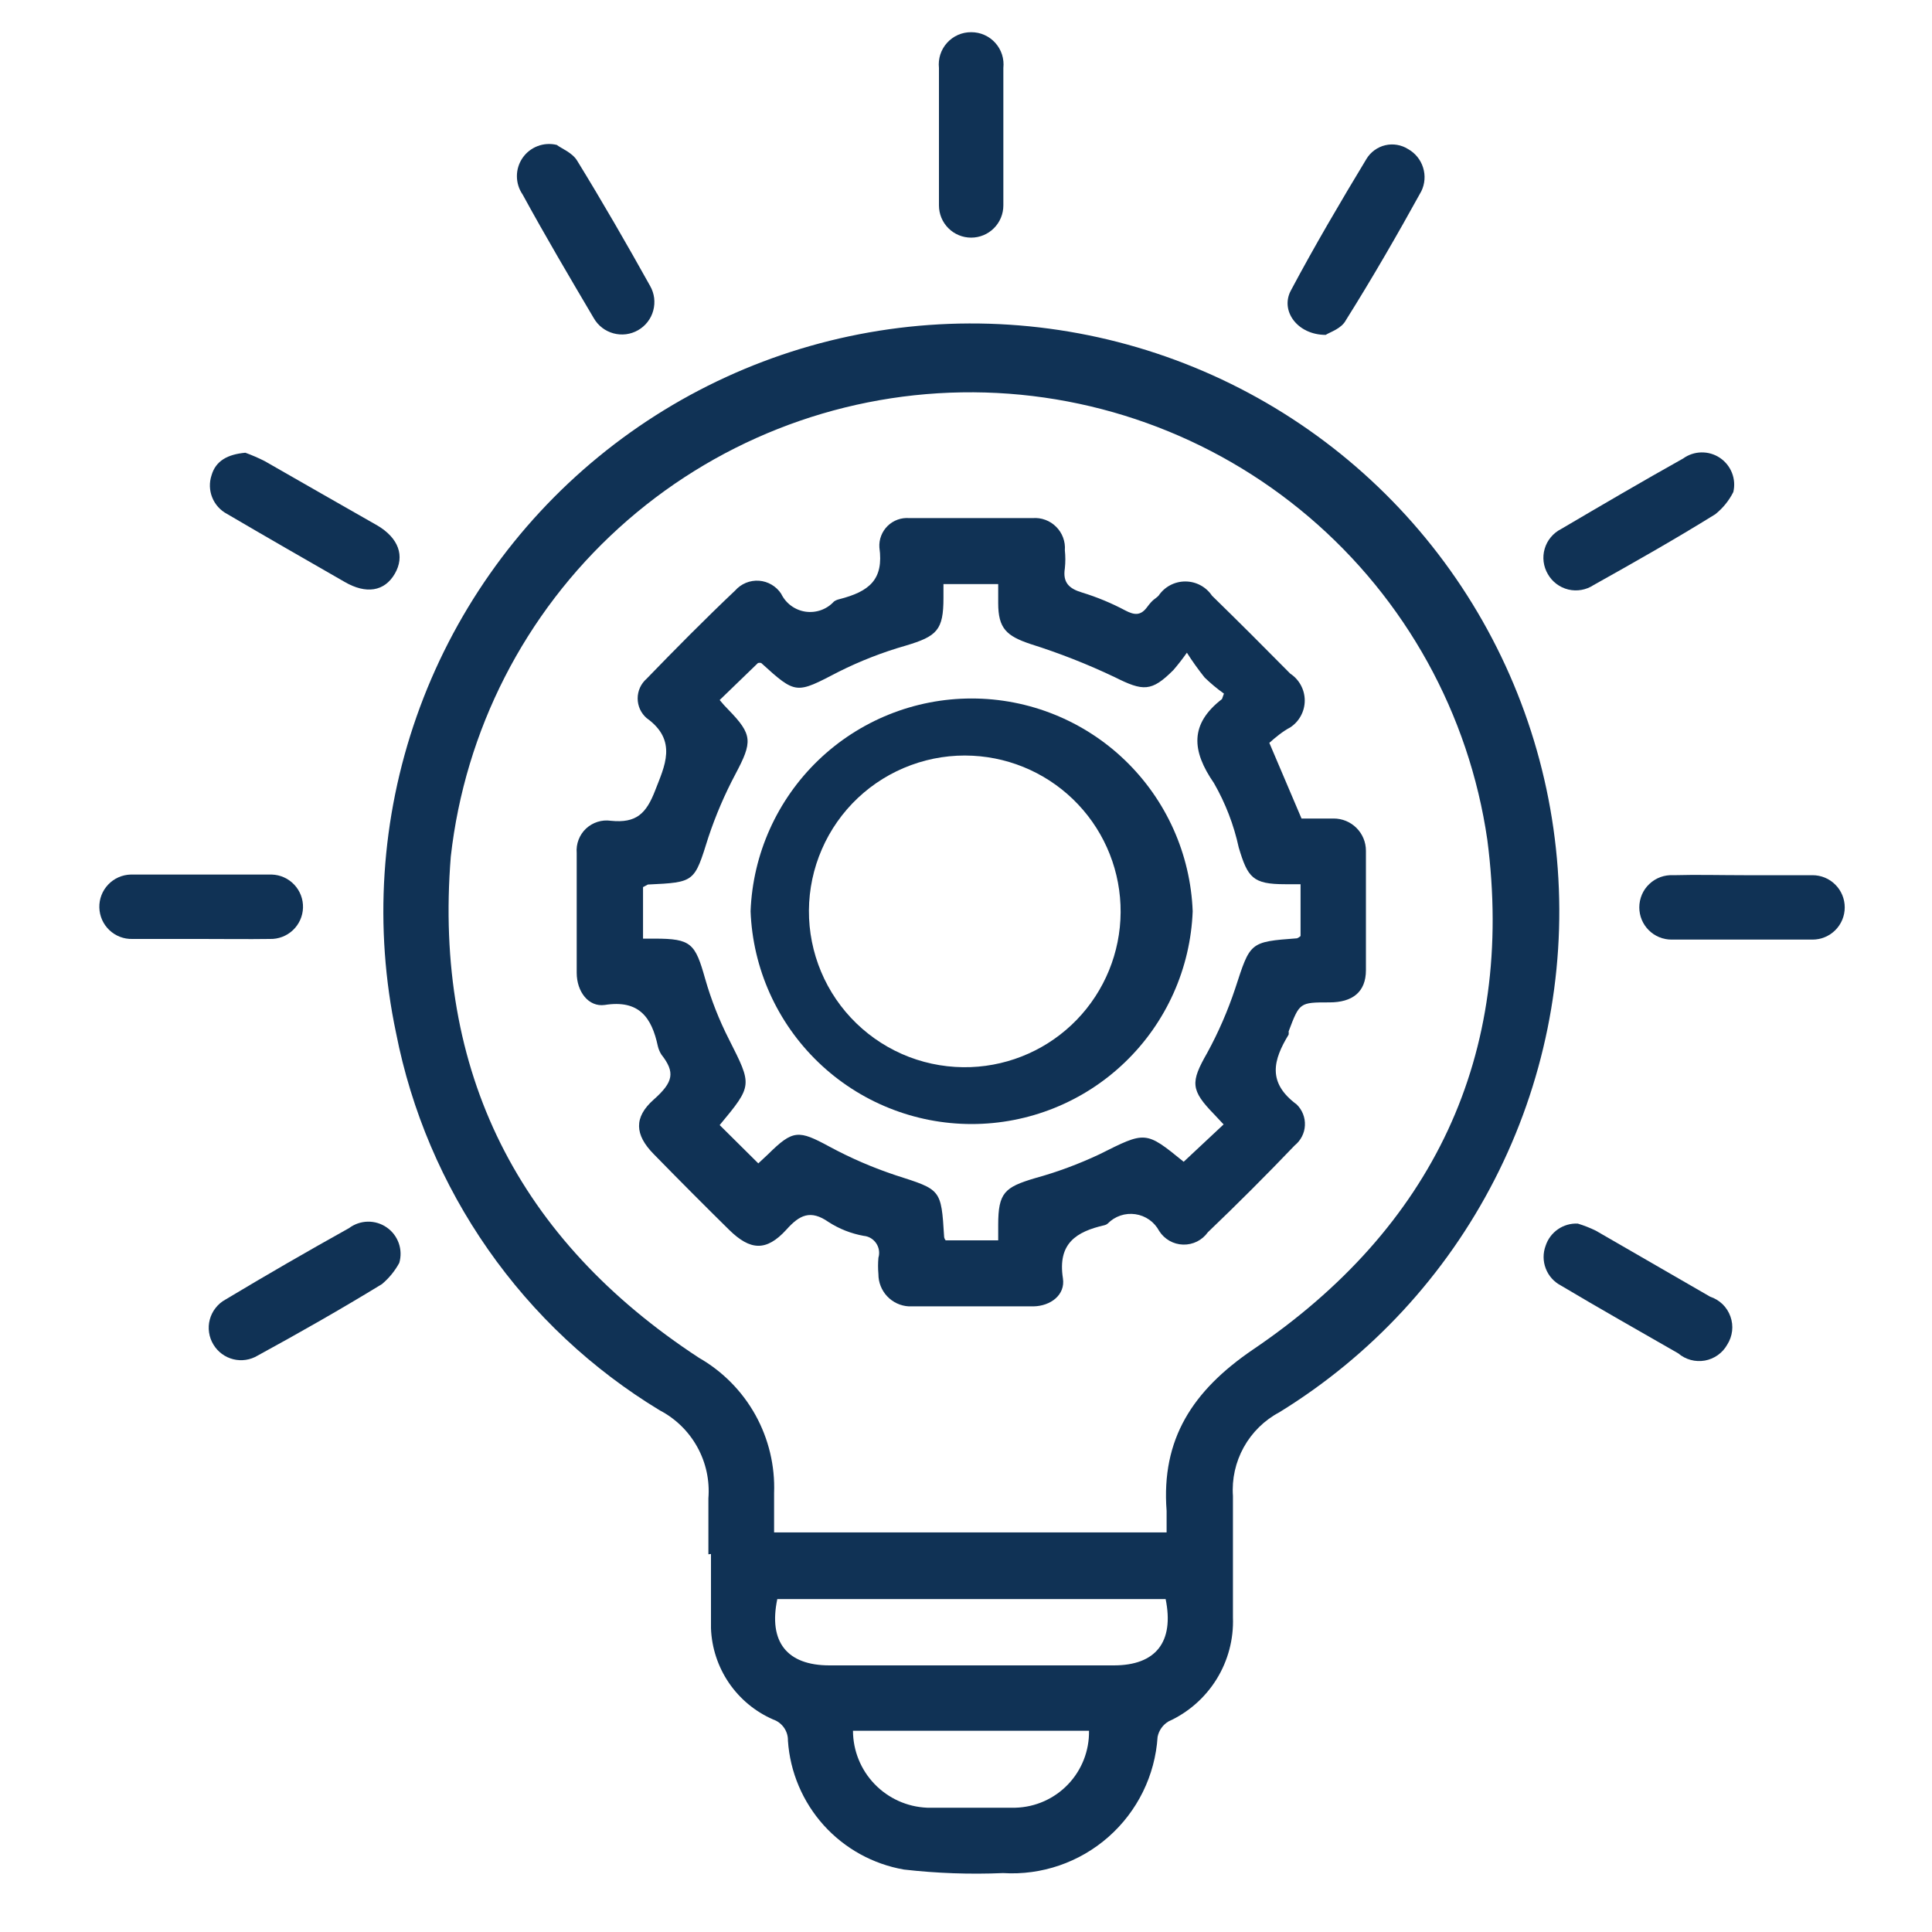 <svg xmlns="http://www.w3.org/2000/svg" width="60" height="60" viewBox="0 0 60 60" fill="none"><g clip-path="url(#clip0_3_186)"><path d="M22 48.27C22 47.69 22 47.11 22 46.53C22.044 45.977 21.924 45.423 21.655 44.938C21.387 44.453 20.982 44.057 20.49 43.8C18.384 42.524 16.568 40.822 15.158 38.804C13.748 36.786 12.774 34.496 12.3 32.08C11.608 28.807 11.829 25.407 12.938 22.251C14.047 19.095 16.002 16.305 18.589 14.184C21.176 12.063 24.296 10.694 27.608 10.225C30.92 9.757 34.297 10.207 37.371 11.527C40.445 12.847 43.097 14.986 45.038 17.71C46.979 20.435 48.134 23.64 48.377 26.977C48.621 30.313 47.943 33.652 46.418 36.629C44.893 39.607 42.58 42.108 39.73 43.86C39.264 44.108 38.881 44.485 38.625 44.947C38.37 45.408 38.253 45.934 38.29 46.46C38.29 47.71 38.29 48.97 38.29 50.23C38.315 50.906 38.138 51.574 37.782 52.149C37.425 52.724 36.906 53.181 36.29 53.46C36.203 53.512 36.127 53.581 36.069 53.664C36.01 53.746 35.97 53.841 35.95 53.94C35.873 55.137 35.324 56.254 34.424 57.047C33.525 57.84 32.347 58.244 31.15 58.17C30.122 58.214 29.092 58.177 28.07 58.06C27.109 57.892 26.232 57.407 25.579 56.682C24.927 55.956 24.536 55.033 24.47 54.06C24.474 53.915 24.431 53.773 24.348 53.655C24.265 53.536 24.147 53.447 24.01 53.4C23.455 53.158 22.979 52.764 22.637 52.263C22.296 51.762 22.103 51.175 22.08 50.57C22.08 49.8 22.08 49.03 22.08 48.26L22 48.27ZM36.23 47.59C36.23 47.32 36.23 47.12 36.23 46.92C36.06 44.69 37.04 43.19 38.9 41.92C44.49 38.14 47.06 32.78 46.19 26.08C45.623 22.175 43.653 18.611 40.649 16.054C37.644 13.496 33.811 12.121 29.866 12.185C25.921 12.248 22.135 13.747 19.215 16.4C16.294 19.053 14.441 22.679 14 26.6C13.46 33.29 16.1 38.5 21.71 42.17C22.445 42.591 23.05 43.205 23.461 43.945C23.871 44.685 24.072 45.524 24.04 46.37V47.59H36.23ZM24.14 49.66C23.86 50.99 24.44 51.72 25.76 51.72H34.59C35.9 51.72 36.47 50.99 36.2 49.66H24.14ZM26.49 53.75C26.492 54.368 26.732 54.961 27.161 55.406C27.589 55.851 28.173 56.114 28.79 56.14C29.71 56.14 30.63 56.14 31.54 56.14C32.158 56.122 32.744 55.861 33.171 55.413C33.597 54.966 33.831 54.368 33.82 53.75H26.49Z" fill="#103255"></path><path d="M41.17 10.4C40.29 10.4 39.75 9.65 40.09 9.02C40.83 7.63 41.63 6.27 42.44 4.93C42.504 4.825 42.589 4.734 42.689 4.662C42.789 4.59 42.902 4.538 43.022 4.51C43.142 4.482 43.267 4.478 43.388 4.499C43.51 4.52 43.626 4.564 43.73 4.63C43.953 4.755 44.119 4.96 44.195 5.204C44.272 5.447 44.252 5.711 44.14 5.94C43.39 7.3 42.61 8.65 41.8 9.94C41.66 10.21 41.31 10.31 41.17 10.4Z" fill="#103255"></path><path d="M53.83 15.28C53.696 15.548 53.504 15.783 53.27 15.97C52.03 16.74 50.76 17.46 49.49 18.17C49.376 18.245 49.247 18.297 49.112 18.32C48.978 18.344 48.839 18.34 48.706 18.308C48.573 18.276 48.448 18.217 48.339 18.135C48.229 18.053 48.138 17.949 48.07 17.83C48.001 17.712 47.956 17.581 47.939 17.446C47.922 17.31 47.933 17.172 47.972 17.041C48.01 16.91 48.075 16.788 48.163 16.683C48.25 16.578 48.358 16.492 48.48 16.43C49.74 15.69 51 14.95 52.27 14.24C52.435 14.12 52.633 14.054 52.837 14.05C53.041 14.046 53.242 14.104 53.412 14.218C53.581 14.331 53.712 14.493 53.787 14.683C53.862 14.873 53.877 15.081 53.83 15.28Z" fill="#103255"></path><path d="M29.16 4.25C29.16 3.54 29.16 2.82 29.16 2.11C29.145 1.97 29.159 1.828 29.202 1.693C29.245 1.559 29.317 1.435 29.411 1.331C29.505 1.226 29.621 1.142 29.75 1.085C29.879 1.028 30.019 0.999 30.16 1C30.301 0.999 30.441 1.028 30.57 1.085C30.699 1.142 30.815 1.226 30.909 1.331C31.003 1.435 31.075 1.559 31.118 1.693C31.161 1.828 31.175 1.97 31.16 2.11C31.16 3.53 31.16 4.96 31.16 6.38C31.16 6.645 31.055 6.9 30.867 7.087C30.68 7.275 30.425 7.38 30.16 7.38C29.895 7.38 29.64 7.275 29.453 7.087C29.265 6.9 29.16 6.645 29.16 6.38C29.16 5.67 29.16 5 29.16 4.25Z" fill="#103255"></path><path d="M7.62 14.06C7.825 14.135 8.025 14.221 8.22 14.32C9.39 14.99 10.56 15.66 11.72 16.32C12.38 16.71 12.58 17.27 12.26 17.82C11.94 18.37 11.37 18.46 10.7 18.07C9.48 17.37 8.26 16.67 7.05 15.96C6.841 15.849 6.678 15.668 6.59 15.448C6.502 15.228 6.495 14.985 6.57 14.76C6.7 14.31 7.07 14.11 7.62 14.06Z" fill="#103255"></path><path d="M6.25 29.16C5.54 29.16 4.82 29.16 4.11 29.16C3.845 29.167 3.588 29.068 3.396 28.885C3.203 28.702 3.092 28.45 3.085 28.185C3.078 27.92 3.177 27.663 3.36 27.471C3.543 27.278 3.795 27.167 4.06 27.16C5.52 27.16 6.98 27.16 8.44 27.16C8.705 27.168 8.956 27.281 9.138 27.474C9.32 27.667 9.418 27.925 9.41 28.19C9.402 28.455 9.289 28.706 9.096 28.888C8.903 29.07 8.645 29.168 8.38 29.16C7.67 29.17 7 29.16 6.25 29.16Z" fill="#103255"></path><path d="M54.16 27.18C54.87 27.18 55.58 27.18 56.29 27.18C56.555 27.18 56.81 27.285 56.997 27.473C57.185 27.66 57.29 27.915 57.29 28.18C57.29 28.445 57.185 28.7 56.997 28.887C56.81 29.075 56.555 29.18 56.29 29.18C54.83 29.18 53.37 29.18 51.91 29.18C51.645 29.18 51.39 29.075 51.203 28.887C51.015 28.7 50.91 28.445 50.91 28.18C50.91 28.044 50.938 27.908 50.991 27.783C51.045 27.657 51.124 27.544 51.224 27.451C51.323 27.357 51.441 27.285 51.569 27.238C51.697 27.192 51.834 27.172 51.97 27.18C52.7 27.16 53.43 27.18 54.16 27.18Z" fill="#103255"></path><path d="M12.4 39.22C12.263 39.472 12.08 39.696 11.86 39.88C10.6 40.65 9.32 41.38 8 42.1C7.773 42.236 7.502 42.277 7.245 42.213C6.988 42.149 6.767 41.986 6.63 41.76C6.559 41.645 6.512 41.516 6.493 41.382C6.473 41.248 6.48 41.112 6.515 40.981C6.55 40.85 6.61 40.727 6.694 40.621C6.777 40.514 6.881 40.425 7 40.36C8.267 39.6 9.547 38.86 10.84 38.14C11.008 38.014 11.211 37.944 11.421 37.94C11.631 37.936 11.837 37.998 12.009 38.118C12.182 38.237 12.312 38.408 12.383 38.606C12.453 38.804 12.459 39.019 12.4 39.22Z" fill="#103255"></path><path d="M49 38C49.192 38.058 49.38 38.132 49.56 38.22L53.11 40.27C53.255 40.318 53.387 40.398 53.497 40.504C53.606 40.611 53.689 40.741 53.74 40.885C53.792 41.029 53.809 41.182 53.792 41.334C53.774 41.486 53.722 41.632 53.64 41.76C53.568 41.889 53.468 41.999 53.347 42.085C53.227 42.17 53.089 42.228 52.944 42.254C52.798 42.279 52.649 42.273 52.507 42.234C52.364 42.195 52.232 42.126 52.12 42.03C50.9 41.33 49.68 40.64 48.47 39.92C48.256 39.807 48.09 39.62 48.004 39.393C47.917 39.167 47.916 38.917 48 38.69C48.068 38.481 48.203 38.3 48.383 38.176C48.564 38.051 48.781 37.989 49 38Z" fill="#103255"></path><path d="M17.29 4.5C17.43 4.61 17.78 4.74 17.93 5C18.71 6.27 19.46 7.57 20.19 8.88C20.256 8.995 20.298 9.122 20.315 9.253C20.331 9.384 20.322 9.517 20.287 9.645C20.253 9.773 20.193 9.892 20.112 9.997C20.031 10.102 19.93 10.189 19.815 10.255C19.7 10.321 19.573 10.363 19.442 10.38C19.311 10.396 19.177 10.387 19.05 10.352C18.922 10.317 18.803 10.258 18.698 10.177C18.593 10.096 18.506 9.995 18.44 9.88C17.69 8.61 16.94 7.34 16.23 6.04C16.115 5.873 16.053 5.675 16.053 5.472C16.052 5.27 16.114 5.071 16.229 4.904C16.344 4.737 16.507 4.609 16.697 4.537C16.886 4.465 17.093 4.452 17.29 4.5Z" fill="#103255"></path><path d="M39.42 23.07L40.42 25.42C40.74 25.42 41.07 25.42 41.42 25.42C41.685 25.42 41.94 25.525 42.127 25.713C42.315 25.9 42.42 26.155 42.42 26.42C42.42 27.66 42.42 28.89 42.42 30.13C42.42 30.81 42 31.13 41.29 31.13C40.36 31.13 40.36 31.13 40.02 32.03C40.024 32.063 40.024 32.097 40.02 32.13C39.54 32.92 39.35 33.62 40.27 34.3C40.356 34.384 40.423 34.485 40.467 34.597C40.511 34.709 40.531 34.828 40.525 34.949C40.52 35.069 40.489 35.186 40.434 35.293C40.38 35.4 40.303 35.495 40.21 35.57C39.33 36.49 38.43 37.39 37.51 38.27C37.423 38.392 37.308 38.49 37.175 38.557C37.041 38.623 36.894 38.656 36.744 38.652C36.595 38.648 36.449 38.608 36.319 38.534C36.19 38.46 36.08 38.356 36 38.23C35.926 38.091 35.821 37.971 35.692 37.88C35.563 37.789 35.414 37.73 35.258 37.708C35.102 37.686 34.943 37.7 34.794 37.751C34.645 37.802 34.51 37.887 34.4 38C34.371 38.025 34.337 38.042 34.3 38.05C33.43 38.25 32.84 38.61 33.01 39.7C33.09 40.22 32.62 40.56 32.1 40.57C30.81 40.57 29.51 40.57 28.22 40.57C27.965 40.555 27.726 40.443 27.551 40.257C27.377 40.071 27.279 39.825 27.28 39.57C27.265 39.4 27.265 39.23 27.28 39.06C27.303 38.985 27.308 38.905 27.296 38.828C27.284 38.75 27.255 38.676 27.211 38.611C27.167 38.546 27.109 38.491 27.042 38.451C26.974 38.411 26.898 38.387 26.82 38.38C26.432 38.31 26.061 38.164 25.73 37.95C25.17 37.56 24.83 37.73 24.42 38.19C23.8 38.87 23.3 38.84 22.64 38.19C21.98 37.54 21.07 36.63 20.3 35.84C19.71 35.24 19.68 34.7 20.3 34.15C20.92 33.6 20.97 33.3 20.54 32.75C20.489 32.67 20.452 32.582 20.43 32.49C20.24 31.6 19.85 31.04 18.78 31.21C18.28 31.28 17.91 30.8 17.91 30.21C17.91 28.97 17.91 27.73 17.91 26.49C17.898 26.35 17.918 26.21 17.968 26.079C18.018 25.948 18.096 25.83 18.198 25.734C18.3 25.638 18.423 25.566 18.556 25.524C18.69 25.481 18.831 25.47 18.97 25.49C19.76 25.57 20.07 25.27 20.35 24.54C20.63 23.81 21.06 23 20.08 22.3C19.993 22.224 19.923 22.13 19.875 22.025C19.828 21.92 19.803 21.806 19.803 21.69C19.803 21.574 19.828 21.46 19.875 21.355C19.923 21.25 19.993 21.156 20.08 21.08C20.98 20.15 21.89 19.23 22.83 18.34C22.922 18.236 23.036 18.154 23.164 18.101C23.293 18.048 23.431 18.026 23.57 18.035C23.708 18.045 23.843 18.086 23.962 18.157C24.082 18.227 24.184 18.324 24.26 18.44C24.331 18.587 24.437 18.715 24.569 18.812C24.701 18.909 24.854 18.972 25.016 18.996C25.178 19.019 25.343 19.003 25.497 18.948C25.651 18.893 25.79 18.801 25.9 18.68C25.948 18.647 26.003 18.623 26.06 18.61C27 18.37 27.45 18 27.31 17C27.302 16.877 27.321 16.753 27.366 16.638C27.41 16.523 27.479 16.419 27.567 16.332C27.655 16.246 27.761 16.18 27.877 16.138C27.993 16.096 28.117 16.08 28.24 16.09C29.52 16.09 30.79 16.09 32.07 16.09C32.204 16.079 32.339 16.098 32.465 16.145C32.591 16.191 32.705 16.265 32.8 16.36C32.895 16.455 32.969 16.569 33.015 16.695C33.062 16.821 33.081 16.956 33.07 17.09C33.09 17.276 33.09 17.464 33.07 17.65C33 18.09 33.2 18.28 33.6 18.4C34.067 18.543 34.519 18.73 34.95 18.96C35.22 19.1 35.42 19.13 35.62 18.86C35.82 18.59 35.86 18.62 35.98 18.5C36.072 18.364 36.195 18.252 36.34 18.175C36.484 18.098 36.646 18.058 36.81 18.058C36.974 18.058 37.136 18.098 37.28 18.175C37.425 18.252 37.548 18.364 37.64 18.5C38.46 19.3 39.27 20.11 40.07 20.92C40.208 21.011 40.322 21.135 40.4 21.281C40.479 21.427 40.52 21.59 40.52 21.755C40.52 21.921 40.479 22.084 40.4 22.229C40.322 22.375 40.208 22.499 40.07 22.59C39.84 22.71 39.61 22.9 39.42 23.07ZM23.55 36.13L23.86 35.84C24.63 35.08 24.8 35.09 25.76 35.61C26.42 35.966 27.109 36.264 27.82 36.5C29.22 36.95 29.23 36.92 29.32 38.4C29.32 38.4 29.32 38.47 29.37 38.52H31C31 38.34 31 38.19 31 38.04C31 37.04 31.2 36.87 32.14 36.59C32.827 36.401 33.496 36.153 34.14 35.85C35.58 35.13 35.57 35.11 36.76 36.08L38 34.92L37.71 34.61C36.97 33.85 36.97 33.61 37.49 32.7C37.839 32.061 38.13 31.391 38.36 30.7C38.83 29.26 38.8 29.25 40.28 29.14C40.321 29.124 40.358 29.1 40.39 29.07V27.46H39.91C38.91 27.46 38.75 27.26 38.47 26.32C38.318 25.618 38.058 24.943 37.7 24.32C37.01 23.32 36.94 22.49 37.95 21.71C37.95 21.71 37.95 21.71 38.01 21.54C37.798 21.389 37.597 21.222 37.41 21.04C37.213 20.793 37.029 20.536 36.86 20.27C36.729 20.457 36.589 20.637 36.44 20.81C35.76 21.49 35.5 21.47 34.62 21.03C33.772 20.626 32.896 20.282 32 20C31.26 19.75 31 19.52 31 18.73C31 18.53 31 18.33 31 18.14H29.3V18.57C29.3 19.57 29.1 19.76 28.13 20.05C27.413 20.255 26.717 20.526 26.05 20.86C24.72 21.55 24.73 21.58 23.64 20.59C23.607 20.581 23.573 20.581 23.54 20.59L22.35 21.74C22.437 21.847 22.527 21.947 22.62 22.04C23.38 22.82 23.37 23.04 22.84 24.04C22.506 24.669 22.225 25.324 22 26C21.56 27.4 21.59 27.4 20.12 27.47L19.97 27.55C19.97 27.91 19.97 28.3 19.97 28.69C19.97 28.83 19.97 28.98 19.97 29.15H20.33C21.47 29.15 21.59 29.3 21.9 30.4C22.086 31.049 22.333 31.679 22.64 32.28C23.36 33.71 23.38 33.7 22.35 34.94L23.55 36.13Z" fill="#103255"></path><path d="M23.31 28.3C23.378 26.525 24.131 24.845 25.411 23.612C26.691 22.38 28.398 21.692 30.175 21.692C31.952 21.692 33.659 22.38 34.939 23.612C36.219 24.845 36.972 26.525 37.04 28.3C36.972 30.075 36.219 31.755 34.939 32.987C33.659 34.22 31.952 34.908 30.175 34.908C28.398 34.908 26.691 34.22 25.411 32.987C24.131 31.755 23.378 30.075 23.31 28.3ZM30.21 23.47C29.557 23.436 28.904 23.536 28.29 23.762C27.676 23.988 27.115 24.335 26.639 24.784C26.164 25.233 25.784 25.774 25.524 26.374C25.263 26.973 25.126 27.62 25.122 28.274C25.118 28.927 25.247 29.576 25.5 30.178C25.753 30.781 26.126 31.327 26.596 31.781C27.066 32.236 27.623 32.591 28.234 32.825C28.845 33.058 29.497 33.165 30.15 33.14C31.395 33.092 32.573 32.565 33.44 31.67C34.306 30.774 34.794 29.58 34.802 28.334C34.81 27.088 34.337 25.887 33.481 24.981C32.626 24.075 31.454 23.534 30.21 23.47Z" fill="#103255"></path></g><defs><clipPath id="clip0_3_186"><rect width="54.4" height="57.18" fill="white" transform="translate(3 1)"></rect></clipPath></defs></svg>